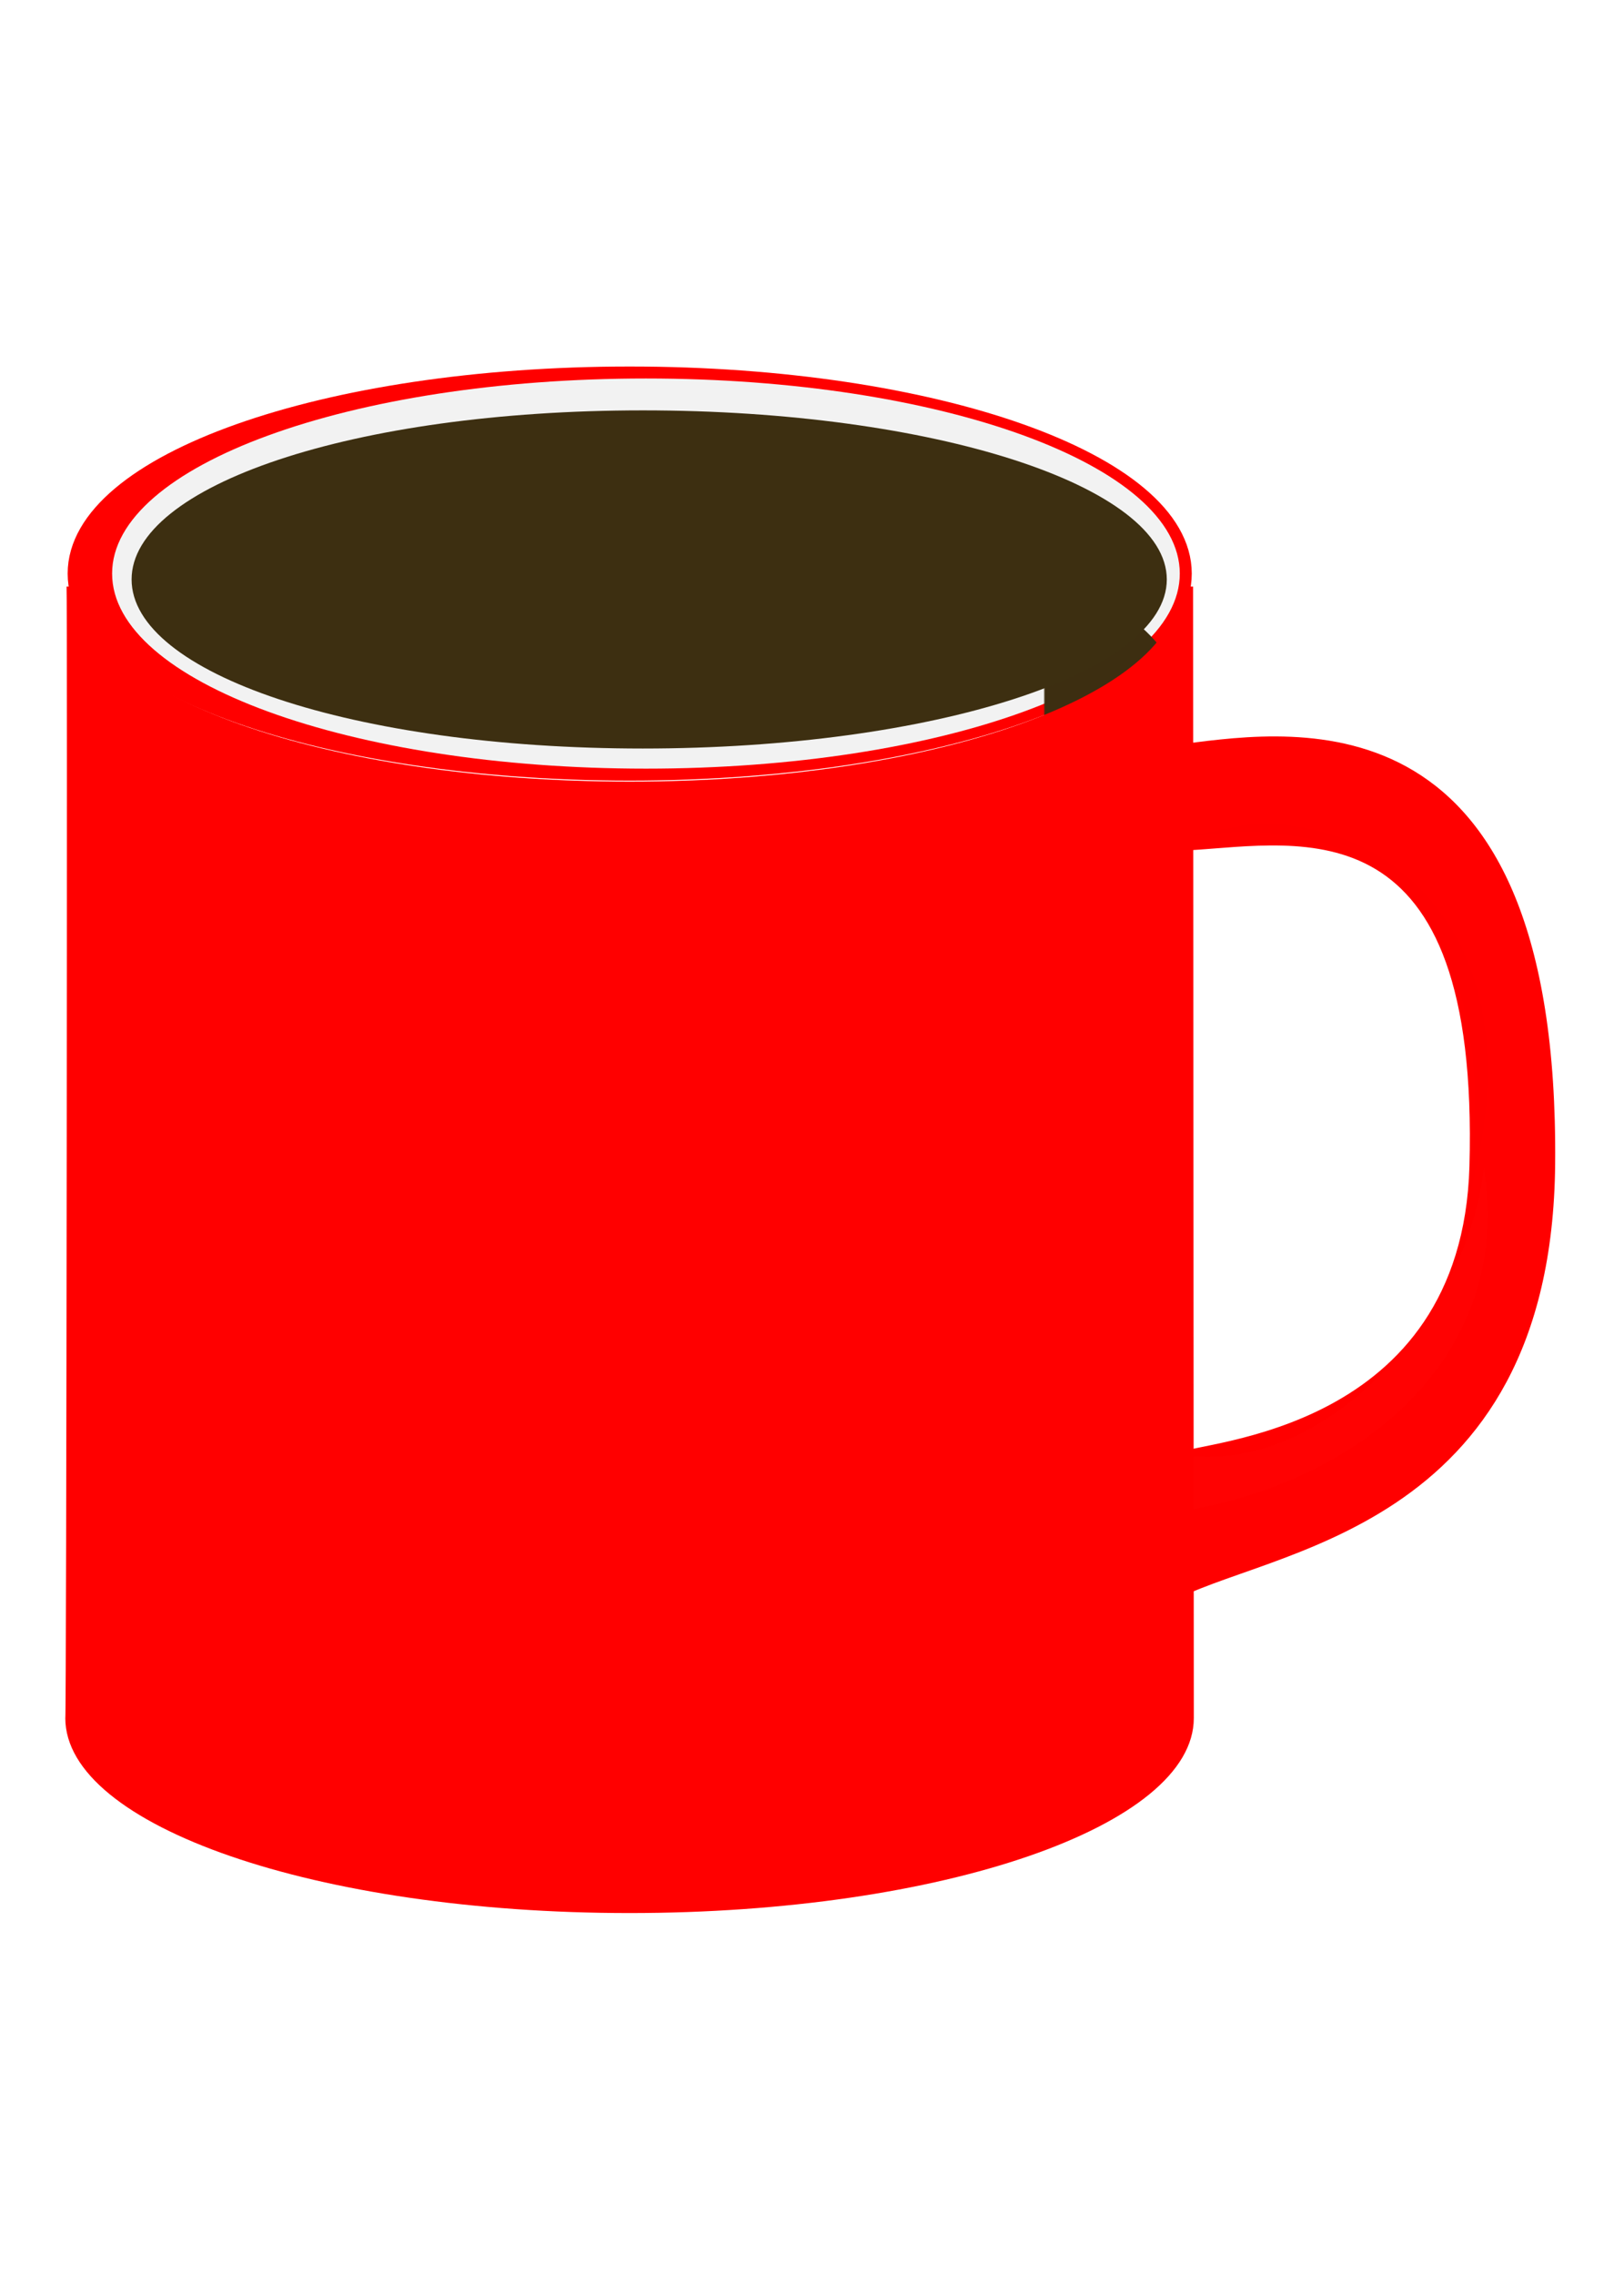 <?xml version="1.0"?><svg width="1000" height="1400" xmlns="http://www.w3.org/2000/svg" xmlns:xlink="http://www.w3.org/1999/xlink">
 <title>red mug, brown liquid</title>
 <defs>
  <linearGradient id="linearGradient7119">
   <stop stop-color="#3d2f11" id="stop7121" offset="0"/>
   <stop stop-color="#3d2f11" id="stop7123" offset="1"/>
  </linearGradient>
  <linearGradient id="linearGradient6444">
   <stop stop-color="#ffffff" stop-opacity="0" id="stop6446" offset="0"/>
   <stop stop-color="#ffffff" stop-opacity="0.309" id="stop6448" offset="1"/>
  </linearGradient>
  <linearGradient id="linearGradient6404">
   <stop stop-color="#000000" id="stop6406" offset="0"/>
   <stop stop-color="#000000" id="stop6416" offset="0.12"/>
   <stop stop-color="#ffffff" id="stop6412" offset="0.17"/>
   <stop stop-color="#ffffff" id="stop6414" offset="0.611"/>
   <stop stop-color="#ffffff" id="stop6418" offset="0.85"/>
   <stop stop-color="#000000" id="stop6420" offset="0.91"/>
   <stop stop-color="#000000" id="stop6408" offset="1"/>
  </linearGradient>
  <linearGradient id="linearGradient6054">
   <stop stop-color="#f2f2f2" id="stop6056" offset="0"/>
   <stop stop-color="#b6b6b6" id="stop6062" offset="0.5"/>
   <stop stop-color="#e8e8e8" id="stop6058" offset="1"/>
  </linearGradient>
  <linearGradient xlink:href="#linearGradient6404" id="linearGradient6440" y2="0.5" x2="1" y1="0.5" x1="0"/>
  <mask id="mask6436">
   <rect fill="url(#linearGradient6440)" stroke-width="10" stroke-miterlimit="4" id="rect6438" y="282.362" x="643" height="265" width="526"/>
  </mask>
  <filter x="-0.081" width="1.162" y="-0.123" height="1.247" id="filter6802">
   <feGaussianBlur stdDeviation="4.265" id="feGaussianBlur6804"/>
  </filter>
  <filter id="filter6915">
   <feGaussianBlur stdDeviation="2.983" id="feGaussianBlur6917"/>
  </filter>
  <linearGradient gradientTransform="matrix(0.93,0,0,1.001,35.501,-0.531)" xlink:href="#linearGradient6054" id="linearGradient7077" y2="0.501" x2="1.014" y1="0.501" x1="-0.063"/>
  <linearGradient gradientTransform="matrix(0.953,0,0,0.861,30.205,52.017)" xlink:href="#linearGradient6444" id="linearGradient7083" y2="0.579" x2="1.016" y1="0.579" x1="-0.139"/>
  <linearGradient xlink:href="#linearGradient7119" id="linearGradient7125" y2="0.5" x2="1" y1="0.5" x1="0"/>
  <filter x="-0.066" width="1.131" y="-0.19" height="1.379" id="filter8951">
   <feGaussianBlur stdDeviation="11.332" id="feGaussianBlur8953"/>
  </filter>
 </defs>
 <g>
  <title>Layer 1</title>
  <g id="svg_1">
   <path fill="#ff0000" fill-rule="evenodd" stroke-width="1px" id="path6490" d="m732.559,523.242c69.453,-4.163 178.556,-29.609 172.265,194.508c-4.653,163.998 -165.607,168.856 -178.103,176.099c-31.191,18.08 -63.197,125.792 -6.385,92.555c56.812,-33.237 235.208,-41.019 237.268,-270.122c2.619,-291.234 -158.243,-267.389 -228.056,-258.627c-45.902,5.761 -47.879,68.638 3.01,65.587z"/>
   <path opacity="0.09" fill="#ffffff" fill-rule="evenodd" stroke-width="1px" filter="url(#filter6802)" id="path6724" d="m732.376,895.999l-21.069,36.339c121.465,-13.76 221.776,-95.204 202.418,-213.602c-9.988,89.215 -94.29,185.992 -181.349,177.263z"/>
   <path opacity="0.078" fill="#000000" fill-rule="evenodd" stroke-width="1px" filter="url(#filter6915)" id="path6814" d="m763.98,508.33l-42.892,8.422c151.492,-29.947 205.47,83.305 182.101,224.141c50.837,-173.821 -60.596,-243.114 -139.209,-232.563z"/>
   <path fill="#ff0000" stroke="#ff0000" stroke-width="14.741" stroke-miterlimit="4" id="path6110" d="m387.752,232.917c187.65,0 338.718,53.54 338.718,120.045c0,66.505 -151.068,120.045 -338.718,120.045c-187.65,0 -338.718,-53.54 -338.718,-120.045c0,-66.505 151.068,-120.045 338.718,-120.045z"/>
   <path fill="url(#linearGradient7077)" stroke-width="9.975" stroke-miterlimit="4" id="path6072" d="m397.752,232.917c182.11,0 328.718,53.54 328.718,120.045c0,66.505 -146.608,120.045 -328.718,120.045c-182.11,0 -328.718,-53.54 -328.718,-120.045c0,-66.505 146.608,-120.045 328.718,-120.045z"/>
   <path fill="#3d2e11" stroke-width="9.975" stroke-miterlimit="4" filter="url(#filter8951)" id="path6120" mask="url(#mask6436)" d="m386.35,310.207c188.521,0 340.292,53.54 340.292,120.045c0,66.505 -151.77,120.045 -340.292,120.045c-188.521,0 -340.291,-53.54 -340.291,-120.045c0,-66.505 151.77,-120.045 340.291,-120.045z"/>
   <path fill="url(#linearGradient7125)" stroke-width="9.975" stroke-miterlimit="4" id="path6100" d="m395.85,252.537c178.731,0 322.62,46.404 322.62,104.045c0,57.641 -143.888,104.045 -322.62,104.045c-178.731,0 -314.816,-46.404 -314.816,-104.045c0,-57.641 136.084,-104.045 314.816,-104.045z"/>
   <path fill="#ff0000" stroke-width="0.582" stroke-miterlimit="4" id="path2167" d="m40.983,360.947c0.556,0.071 -0.052,698 -0.766,696.328c0,66.456 154.931,119.988 347.419,119.988c192.488,0 347.47,-53.532 347.47,-119.988l-0.459,-696.328l-8.37,0c0,66.505 -151.002,120.04 -338.538,120.04c-187.536,0 -338.487,-53.535 -338.487,-120.04l-8.268,0z"/>
   <path opacity="0.69" fill="url(#linearGradient7083)" fill-rule="evenodd" stroke-width="1px" id="path6442" d="m529.827,342.802c53.61,8.647 110.438,28.569 122.494,39.937c22.316,18.111 -95.959,17.323 -140.871,7.105m-36.464,-7.354c-14.239,-3.979 -27.476,-8.189 -40.314,-12.124c-96.854,-29.681 -130.79,-17.929 -256.339,-8.46c93.476,-26.857 212.36,-34.257 313.739,-23.609"/>
  </g>
 </g>
</svg>